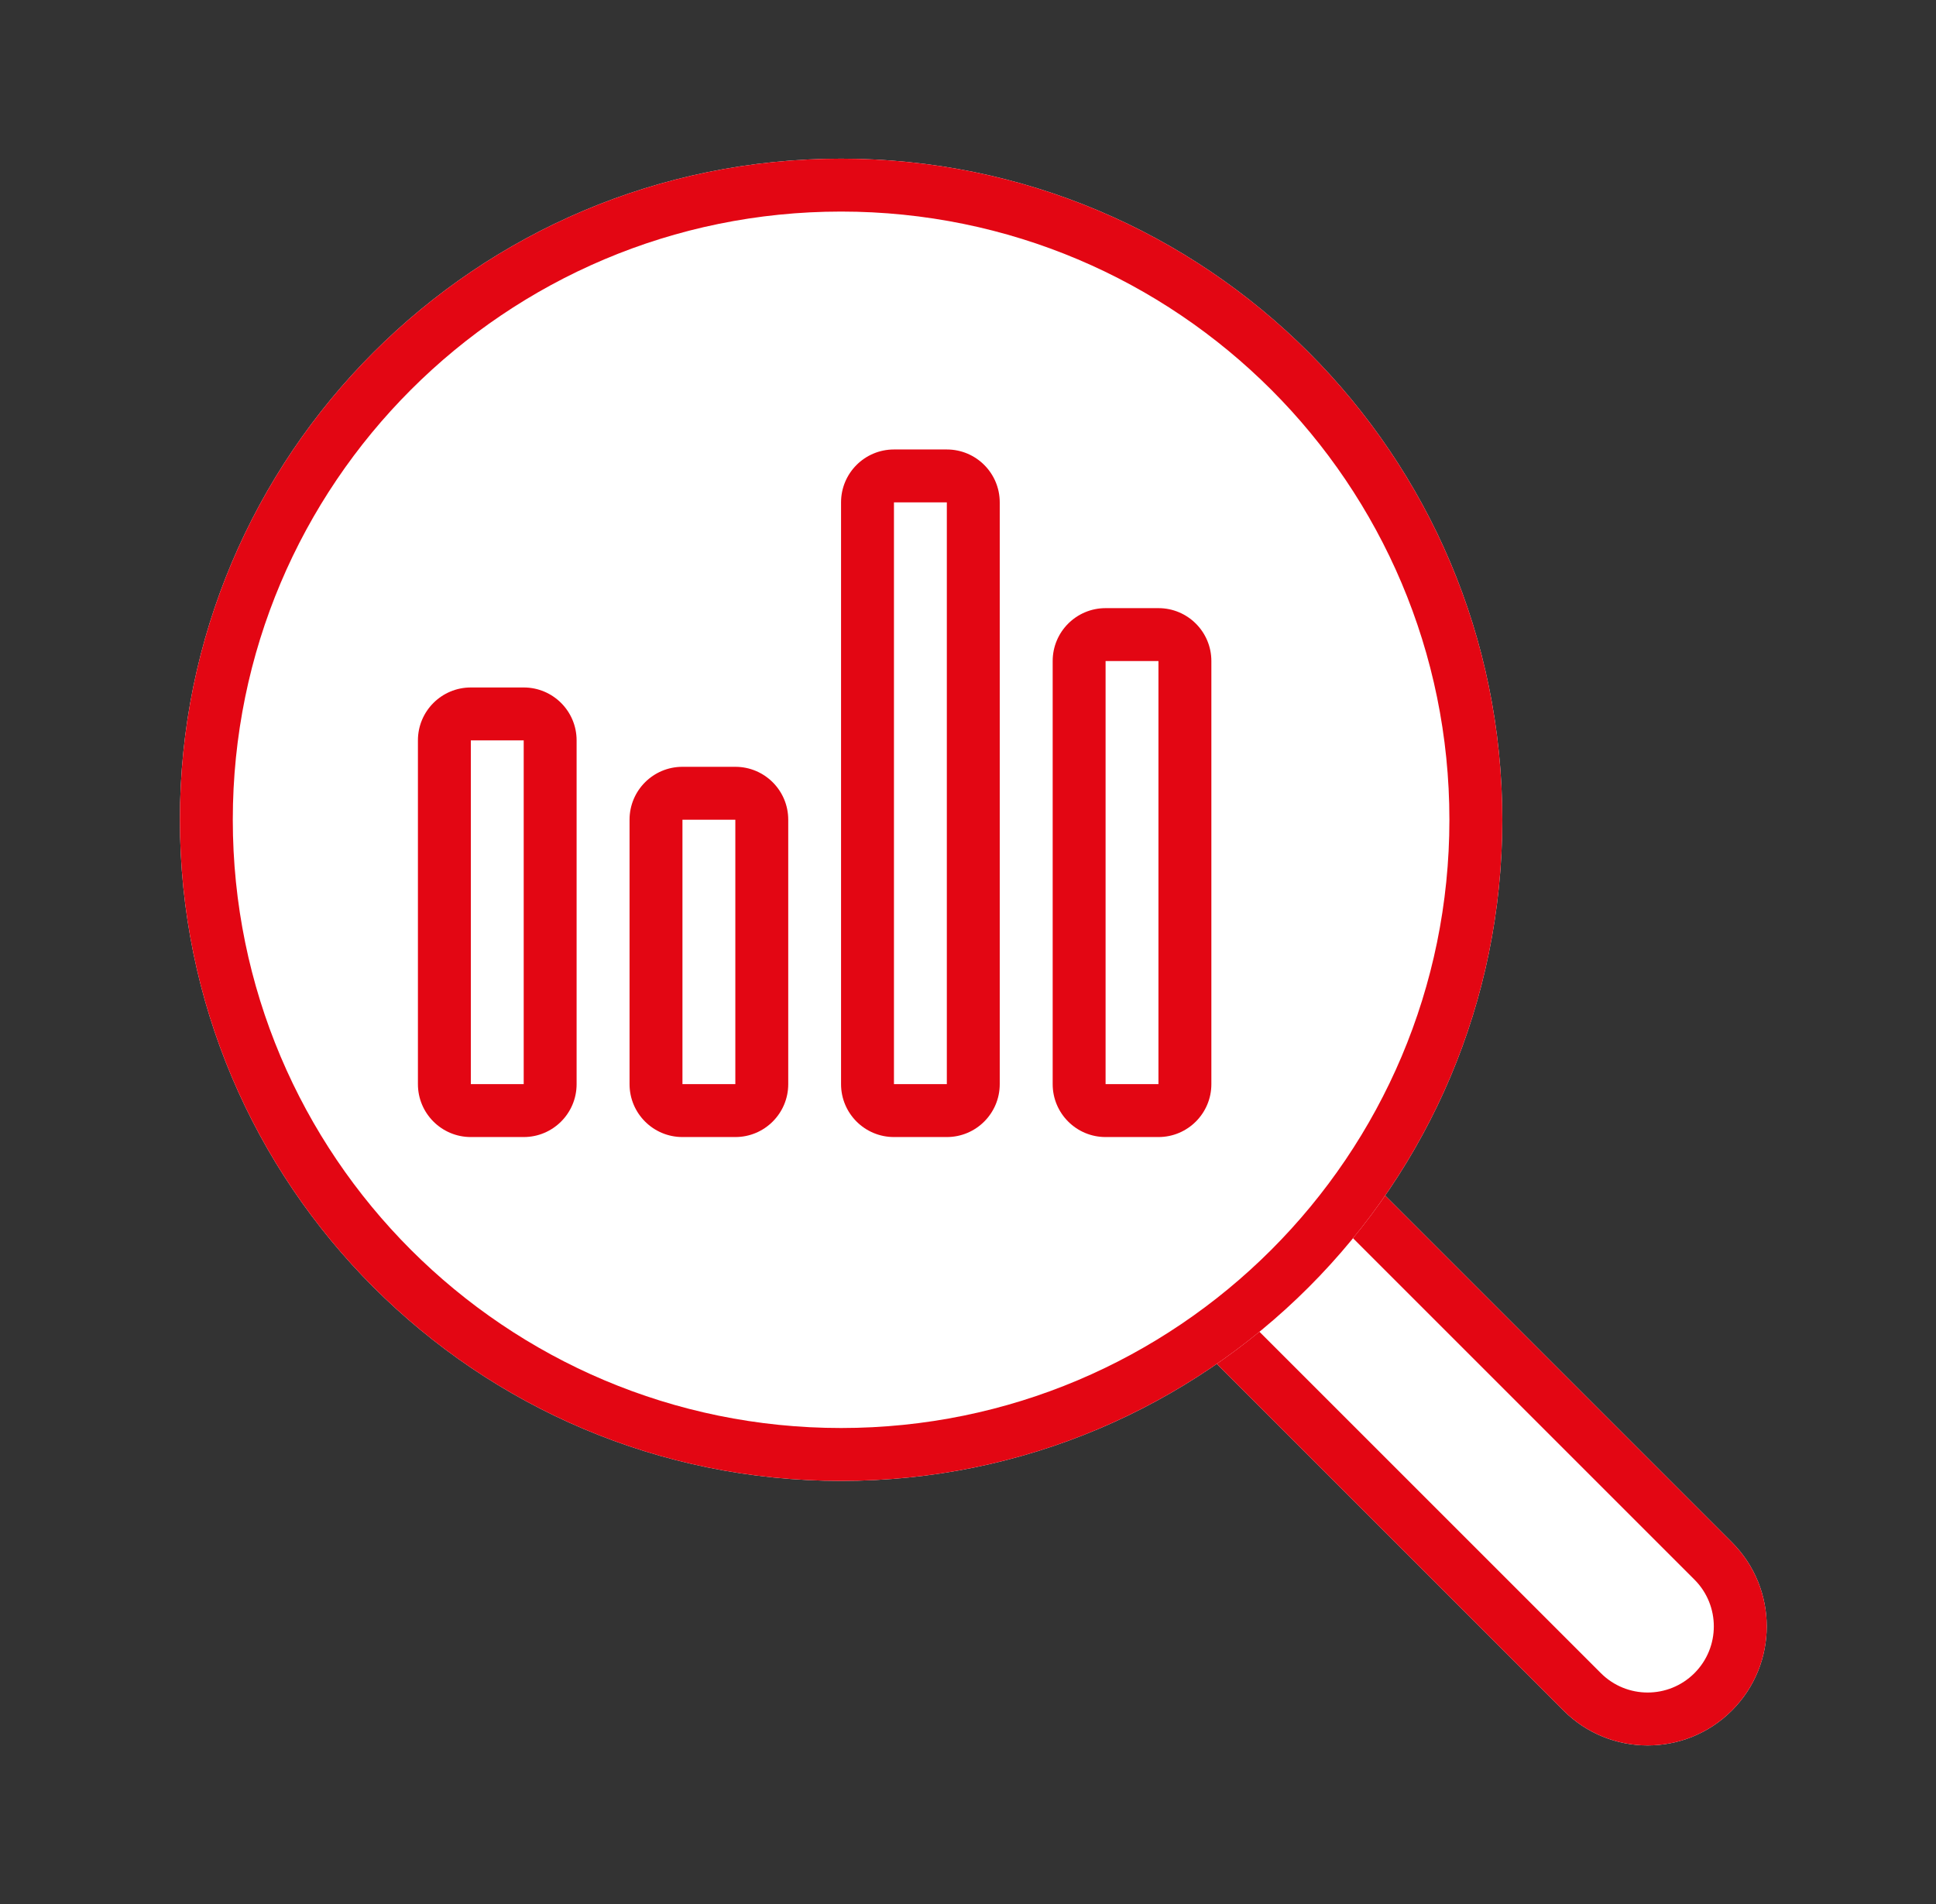 <svg width="61" height="60" viewBox="0 0 61 60" fill="none" xmlns="http://www.w3.org/2000/svg">
<rect x="0" y="0" width="61" height="60" fill="#333333" stroke="none"/>
<path d="M36.5 41.141L41.805 35.836L54.568 48.599C56.033 50.064 56.033 52.439 54.568 53.904C53.103 55.369 50.728 55.369 49.263 53.904L36.5 41.141Z" fill="white"/>
<path fill-rule="evenodd" clip-rule="evenodd" d="M36.5 41.141L41.805 35.836L54.568 48.599C56.033 50.064 56.033 52.439 54.568 53.904C53.103 55.369 50.728 55.369 49.263 53.904L36.5 41.141ZM41.805 38.193L38.857 41.141L50.441 52.725C51.255 53.539 52.575 53.539 53.389 52.725C54.203 51.911 54.203 50.591 53.389 49.777L41.805 38.193Z" fill="#E30613"/>
<path d="M47.335 25.833C47.335 37.339 38.007 46.667 26.501 46.667C14.995 46.667 5.668 37.339 5.668 25.833C5.668 14.327 14.995 5 26.501 5C38.007 5 47.335 14.327 47.335 25.833Z" fill="white"/>
<path fill-rule="evenodd" clip-rule="evenodd" d="M26.501 45C37.087 45 45.668 36.419 45.668 25.833C45.668 15.248 37.087 6.667 26.501 6.667C15.916 6.667 7.335 15.248 7.335 25.833C7.335 36.419 15.916 45 26.501 45ZM26.501 46.667C38.007 46.667 47.335 37.339 47.335 25.833C47.335 14.327 38.007 5 26.501 5C14.995 5 5.668 14.327 5.668 25.833C5.668 37.339 14.995 46.667 26.501 46.667Z" fill="#E30613"/>
<path fill-rule="evenodd" clip-rule="evenodd" d="M19.836 25.831C19.836 24.91 20.582 24.164 21.503 24.164L21.503 34.164H23.169L23.169 25.831L21.503 25.831L21.503 24.164H23.169C24.09 24.164 24.836 24.91 24.836 25.831V34.164C24.836 35.084 24.09 35.831 23.169 35.831H21.503C20.582 35.831 19.836 35.084 19.836 34.164V25.831Z" fill="#E30613"/>
<path fill-rule="evenodd" clip-rule="evenodd" d="M13.168 23.331C13.168 22.41 13.914 21.664 14.835 21.664H16.501C17.422 21.664 18.168 22.41 18.168 23.331V34.164C18.168 35.084 17.422 35.831 16.501 35.831H14.835C13.914 35.831 13.168 35.084 13.168 34.164V23.331ZM14.835 23.331L14.835 23.331V34.164H16.501L16.501 23.331H14.835Z" fill="#E30613"/>
<path fill-rule="evenodd" clip-rule="evenodd" d="M26.5 15.831C26.5 14.91 27.246 14.164 28.167 14.164H29.833C30.754 14.164 31.5 14.91 31.5 15.831V34.164C31.5 35.084 30.754 35.831 29.833 35.831H28.167C27.246 35.831 26.5 35.084 26.5 34.164V15.831ZM29.833 15.831L28.167 15.831V34.164H29.833L29.833 15.831Z" fill="#E30613"/>
<path fill-rule="evenodd" clip-rule="evenodd" d="M33.168 20.831C33.168 19.91 33.914 19.164 34.835 19.164H36.501C37.422 19.164 38.168 19.91 38.168 20.831V34.164C38.168 35.084 37.422 35.831 36.501 35.831H34.835C33.914 35.831 33.168 35.084 33.168 34.164V20.831ZM36.501 20.831L34.835 20.831V34.164H36.501L36.501 20.831Z" fill="#E30613"/>
</svg>
